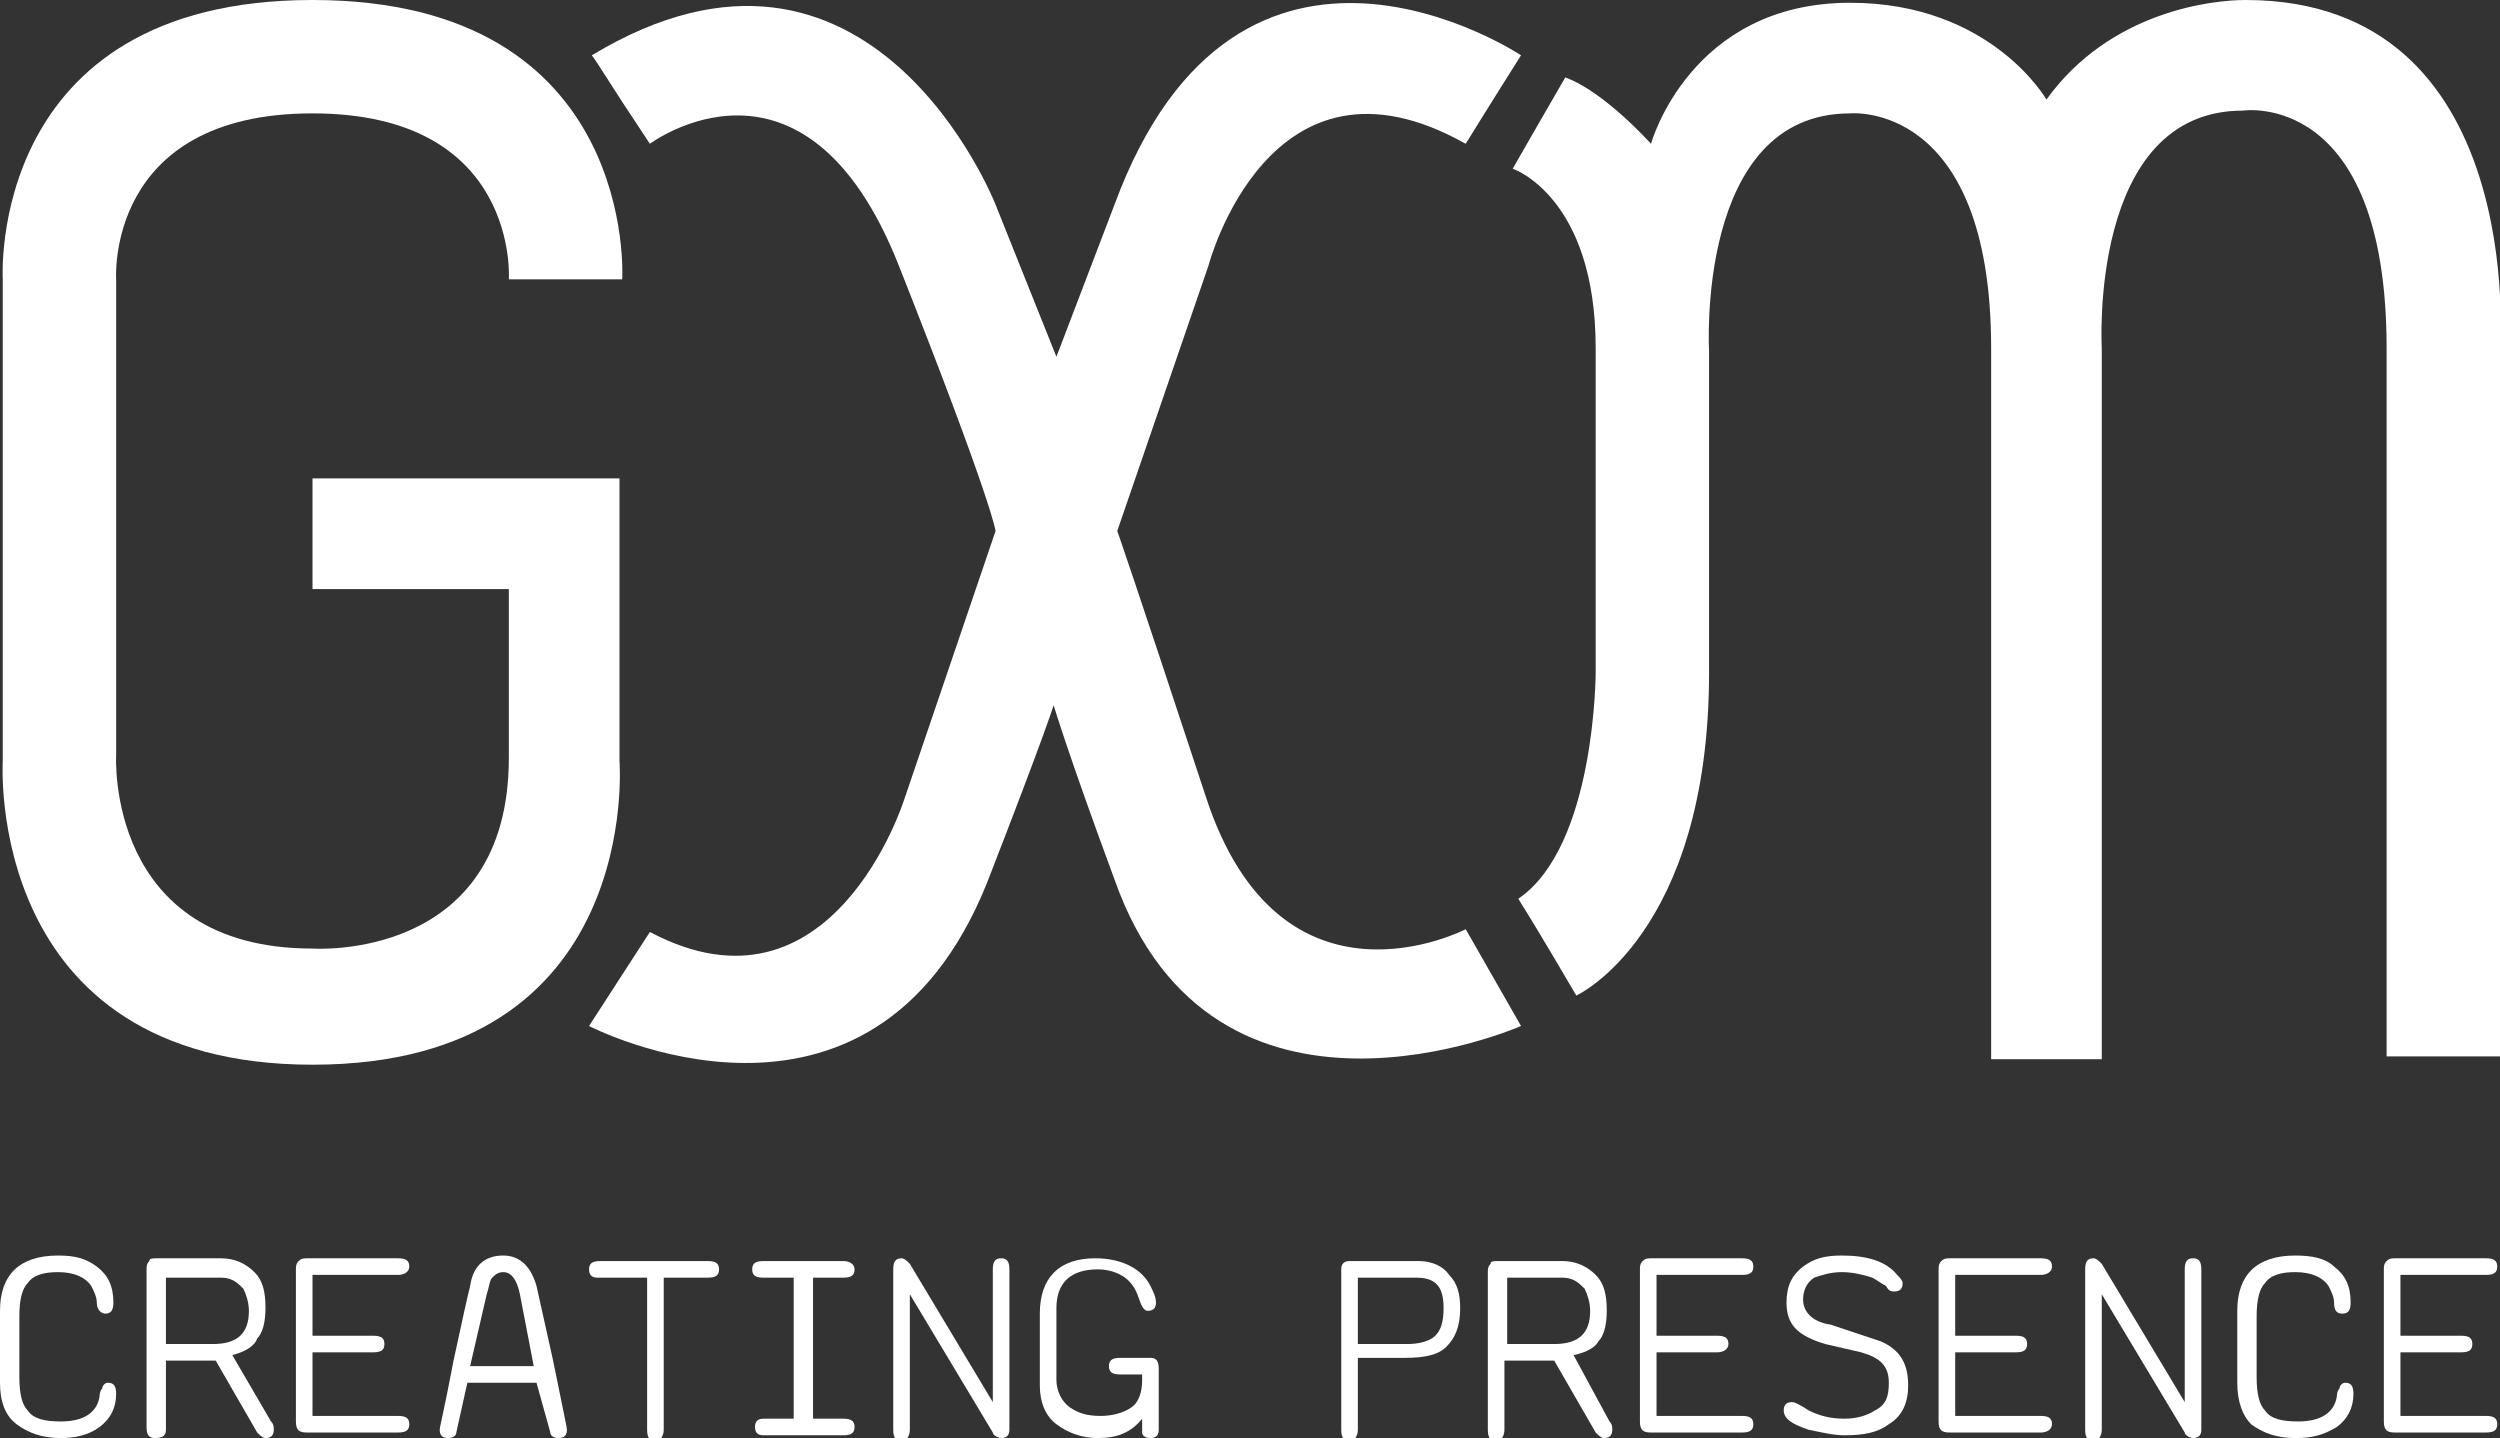<?xml version="1.0" encoding="utf-8"?>
<!-- Generator: Adobe Illustrator 18.0.0, SVG Export Plug-In . SVG Version: 6.00 Build 0)  -->
<!DOCTYPE svg PUBLIC "-//W3C//DTD SVG 1.1//EN" "http://www.w3.org/Graphics/SVG/1.1/DTD/svg11.dtd">
<svg version="1.1" id="Layer_1" xmlns="http://www.w3.org/2000/svg" xmlns:xlink="http://www.w3.org/1999/xlink" x="0px" y="0px"
	 viewBox="0 0 90.4 52" enable-background="new 0 0 90.4 52" xml:space="preserve">
<rect x="0" y="0" width="90.4" height="52" fill="#333333" stroke="none"/>
<g>
	<path id="G_3_" fill="#FFFFFF" d="M22.5,10.1h-4.1c0,0,0.4-6-7.1-6c-7.5,0-7.1,6-7.1,6v17.2c0,0-0.4,7,7.1,7c0,0,7.1,0.5,7.1-6.9
		c0-5.1,0-6.1,0-6.1h-7.1v-4h11.1v10.2c0,0,0.9,11-11.1,11c-11.9,0-11.2-11-11.2-11V10.1C0.1,10.1-0.5,0,11.3,0
		C23.1,0,22.5,10.1,22.5,10.1z"/>
	<path id="X_3_" fill="#FFFFFF" d="M55,37.1l-2-3.5c0,0-6.7,3.5-9.4-4.8c-2.7-8.2-3.2-9.6-3.2-9.6l3.3-9.6c0,0,2.2-8.4,9.3-4.4
		C53.8,3.9,55,2,55,2S44.8-4.8,40.3,7.4l-2.1,5.5L36,7.4c0,0-4.5-11.5-14.6-5.4c0.3,0.4,0.5,0.8,2.1,3.2c0,0,5.6-4.2,9,4.4
		c3.4,8.6,3.5,9.6,3.5,9.6l-3.3,9.7c0,0-2.6,8.3-9.2,4.8l-2.2,3.4c0,0,10.2,5.3,14.4-5.2c2.1-5.4,2.4-6.4,2.4-6.4s0.5,1.7,2.2,6.3
		C43.9,42,55,37.1,55,37.1z"/>
	<path id="M_3_" fill="#FFFFFF" d="M86.3,38.2h4.1V12.6c0,0,1-12.6-9.2-12.6C80,0,76.3,0.4,74,3.6c0,0-2-3.5-7.1-3.5
		c-5.8,0-7.2,5.1-7.2,5.1S58,3.3,56.6,2.8c-0.7,1.2-1.9,3.3-1.9,3.3s3,1,3,6.5c0,5.6,0,11.7,0,11.7s0,6.3-2.8,8.2
		c0.7,1.1,2.1,3.5,2.1,3.5s4.8-2.2,4.8-11.7c0-8.8,0-11.6,0-11.6s-0.5-8.6,5.1-8.6c0,0,5.1-0.5,5.1,8.5c0,9.9,0,25.7,0,25.7H76V12.6
		c0,0-0.5-8.6,5.1-8.6c0,0,5.2-0.8,5.2,8.6C86.3,22.4,86.3,38.2,86.3,38.2z"/>
	<g>
		<path fill="#FFFFFF" d="M0,50v-2.6c0-1.3,0.7-2,2.1-2c0.6,0,1,0.1,1.4,0.4c0.4,0.3,0.6,0.7,0.6,1.3c0,0.3-0.1,0.4-0.3,0.4
			c-0.1,0-0.3-0.1-0.3-0.4c0-0.2-0.1-0.4-0.2-0.6c-0.2-0.3-0.6-0.5-1.2-0.5c-0.5,0-0.9,0.1-1.1,0.4c-0.2,0.2-0.3,0.6-0.3,1.2v2.2
			c0,0.6,0.1,1,0.3,1.2c0.2,0.3,0.6,0.4,1.2,0.4c0.8,0,1.3-0.3,1.4-0.9c0-0.2,0.1-0.3,0.1-0.3c0-0.1,0.1-0.2,0.2-0.2
			c0.2,0,0.3,0.1,0.3,0.4c0,0.5-0.2,0.9-0.6,1.2C3.2,51.9,2.7,52,2.2,52c-0.7,0-1.2-0.2-1.6-0.5C0.2,51.2,0,50.7,0,50z"/>
		<path fill="#FFFFFF" d="M8.4,49l1.4,2.4c0.1,0.1,0.1,0.2,0.1,0.3c0,0.2-0.1,0.3-0.3,0.3c-0.1,0-0.2-0.1-0.3-0.2l-1.5-2.6H6v2.5
			C6,51.9,5.9,52,5.6,52c-0.2,0-0.3-0.1-0.3-0.4v-5.7c0-0.1,0-0.2,0.1-0.3c0-0.1,0.1-0.1,0.3-0.1H8c0.5,0,0.9,0.2,1.2,0.5
			c0.3,0.3,0.4,0.7,0.4,1.3c0,0.5-0.1,0.9-0.3,1.1C9.2,48.7,8.8,48.9,8.4,49z M6,48.6h1.7c0.9,0,1.3-0.4,1.3-1.2
			c0-0.3-0.1-0.6-0.2-0.8c-0.2-0.2-0.4-0.4-0.8-0.4H6V48.6z"/>
		<path fill="#FFFFFF" d="M11.3,46.2v2.1h2.2c0.3,0,0.4,0.1,0.4,0.3c0,0.2-0.1,0.3-0.4,0.3h-2.2v2.3h3.1c0.3,0,0.4,0.1,0.4,0.3
			c0,0.2-0.1,0.3-0.4,0.3h-3.3c-0.3,0-0.4-0.1-0.4-0.4v-5.5c0-0.1,0-0.2,0.1-0.3c0.1-0.1,0.2-0.1,0.3-0.1h3.3c0.3,0,0.4,0.1,0.4,0.3
			c0,0.2-0.2,0.3-0.4,0.3H11.3z"/>
		<path fill="#FFFFFF" d="M19.4,50h-2.5l-0.4,1.8c0,0.1-0.1,0.2-0.3,0.2c-0.2,0-0.3-0.1-0.3-0.3c0-0.1,0.2-0.9,0.5-2.5
			c0.3-1.4,0.5-2.3,0.6-2.7c0.1-0.7,0.5-1.1,1.2-1.1c0.6,0,1,0.4,1.2,1.1c0.2,0.9,0.4,1.8,0.6,2.7c0.3,1.5,0.5,2.4,0.5,2.5
			c0,0.2-0.1,0.3-0.3,0.3c-0.2,0-0.3-0.1-0.3-0.2L19.4,50z M17,49.4h2.3l-0.5-2.6c-0.1-0.5-0.3-0.8-0.6-0.8c-0.2,0-0.3,0.1-0.4,0.2
			c-0.1,0.1-0.1,0.3-0.2,0.6L17,49.4z"/>
		<path fill="#FFFFFF" d="M23.3,46.2h-1.7c-0.2,0-0.3-0.1-0.3-0.3c0-0.2,0.1-0.3,0.4-0.3h3.9c0.3,0,0.4,0.1,0.4,0.3
			c0,0.2-0.1,0.3-0.4,0.3h-1.6v5.5c0,0.2-0.1,0.4-0.3,0.4c-0.2,0-0.3-0.1-0.3-0.4V46.2z"/>
		<path fill="#FFFFFF" d="M28.7,51.3v-5.1h-1.1c-0.3,0-0.4-0.1-0.4-0.3c0-0.2,0.1-0.3,0.4-0.3h2.9c0.2,0,0.4,0.1,0.4,0.3
			c0,0.2-0.1,0.3-0.4,0.3h-1.1v5.1h1.1c0.3,0,0.4,0.1,0.4,0.3c0,0.2-0.1,0.3-0.4,0.3h-2.9c-0.2,0-0.3-0.1-0.3-0.3
			c0-0.2,0.1-0.3,0.3-0.3H28.7z"/>
		<path fill="#FFFFFF" d="M35.9,50.7v-4.8c0-0.3,0.1-0.4,0.3-0.4c0.2,0,0.3,0.1,0.3,0.4v5.8c0,0.2-0.1,0.3-0.3,0.3
			c-0.1,0-0.3-0.1-0.3-0.2l-3-5v4.9c0,0.2-0.1,0.4-0.3,0.4c-0.2,0-0.3-0.1-0.3-0.4v-5.8c0-0.3,0.1-0.4,0.3-0.4
			c0.1,0,0.2,0.1,0.3,0.2L35.9,50.7z"/>
		<path fill="#FFFFFF" d="M41.3,49.7h-0.8c-0.3,0-0.4-0.1-0.4-0.3c0-0.2,0.1-0.3,0.4-0.3h1.1c0.2,0,0.3,0.1,0.3,0.4v2.2
			c0,0.2-0.1,0.3-0.3,0.3c-0.2,0-0.3-0.1-0.3-0.2v-0.5c-0.4,0.5-0.9,0.7-1.6,0.7c-0.6,0-1.1-0.2-1.5-0.5c-0.4-0.3-0.6-0.8-0.6-1.4
			v-2.6c0-1.3,0.7-2,2-2c1,0,1.7,0.4,2,1c0.1,0.2,0.2,0.4,0.2,0.6c0,0.2-0.1,0.3-0.3,0.3c-0.1,0-0.2-0.1-0.3-0.4
			c-0.1-0.3-0.2-0.5-0.4-0.7c-0.2-0.2-0.6-0.4-1.1-0.4c-1,0-1.5,0.5-1.5,1.4v2.6c0,0.4,0.2,0.8,0.5,1c0.3,0.2,0.6,0.3,1.1,0.3
			c0.4,0,0.8-0.1,1.1-0.3c0.3-0.2,0.4-0.6,0.4-1V49.7z"/>
		<path fill="#FFFFFF" d="M49.1,49.2v2.5c0,0.2-0.1,0.4-0.3,0.4c-0.2,0-0.3-0.1-0.3-0.4v-5.8c0-0.2,0.1-0.3,0.3-0.3h2.5
			c0.5,0,0.9,0.2,1.1,0.5c0.3,0.3,0.4,0.7,0.4,1.2c0,0.7-0.2,1.1-0.5,1.4c-0.3,0.3-0.8,0.4-1.5,0.4H49.1z M49.1,48.6h1.8
			c0.4,0,0.8-0.1,1-0.3c0.2-0.2,0.3-0.5,0.3-1c0-0.8-0.3-1.1-1-1.1h-2.1V48.6z"/>
		<path fill="#FFFFFF" d="M56.9,49l1.3,2.4c0.1,0.1,0.1,0.2,0.1,0.3c0,0.2-0.1,0.3-0.3,0.3c-0.1,0-0.2-0.1-0.3-0.2l-1.5-2.6h-1.8
			v2.5c0,0.2-0.1,0.4-0.3,0.4s-0.3-0.1-0.3-0.4v-5.7c0-0.1,0-0.2,0.1-0.3c0-0.1,0.1-0.1,0.3-0.1h2.3c0.5,0,0.9,0.2,1.2,0.5
			c0.3,0.3,0.4,0.7,0.4,1.3c0,0.5-0.1,0.9-0.3,1.1C57.7,48.7,57.4,48.9,56.9,49z M54.5,48.6h1.7c0.9,0,1.3-0.4,1.3-1.2
			c0-0.3-0.1-0.6-0.2-0.8c-0.2-0.2-0.4-0.4-0.8-0.4h-2V48.6z"/>
		<path fill="#FFFFFF" d="M59.9,46.2v2.1h2.2c0.3,0,0.4,0.1,0.4,0.3c0,0.2-0.2,0.3-0.4,0.3h-2.2v2.3H63c0.3,0,0.4,0.1,0.4,0.3
			c0,0.2-0.1,0.3-0.4,0.3h-3.3c-0.3,0-0.4-0.1-0.4-0.4v-5.5c0-0.1,0-0.2,0.1-0.3c0.1-0.1,0.2-0.1,0.3-0.1H63c0.3,0,0.4,0.1,0.4,0.3
			c0,0.2-0.1,0.3-0.4,0.3H59.9z"/>
		<path fill="#FFFFFF" d="M64.6,47.1c0-0.6,0.2-1,0.6-1.3c0.4-0.3,0.8-0.4,1.4-0.4c0.9,0,1.6,0.2,2,0.7c0.1,0.1,0.2,0.2,0.2,0.3
			c0,0.2-0.1,0.3-0.3,0.3c-0.1,0-0.2,0-0.3-0.2c-0.2-0.1-0.3-0.2-0.5-0.3c-0.3-0.1-0.7-0.2-1.1-0.2c-0.4,0-0.7,0.1-1,0.2
			c-0.3,0.2-0.4,0.5-0.4,0.8c0,0.4,0.3,0.8,1,0.9l1.8,0.6c0.7,0.3,1,0.8,1,1.6c0,0.6-0.2,1.1-0.7,1.4c-0.4,0.3-0.9,0.4-1.6,0.4
			c-0.4,0-0.8-0.1-1.3-0.2c-0.6-0.2-0.9-0.4-0.9-0.7c0-0.2,0.1-0.3,0.3-0.3c0.1,0,0.3,0.1,0.6,0.3c0.4,0.2,0.8,0.3,1.3,0.3
			c0.4,0,0.8-0.1,1.1-0.3c0.4-0.2,0.5-0.5,0.5-1c0-0.6-0.3-0.9-1-1.1L66,48.6C65,48.3,64.6,47.9,64.6,47.1z"/>
		<path fill="#FFFFFF" d="M70.7,46.2v2.1h2.2c0.3,0,0.4,0.1,0.4,0.3c0,0.2-0.1,0.3-0.4,0.3h-2.2v2.3h3.1c0.3,0,0.4,0.1,0.4,0.3
			c0,0.2-0.2,0.3-0.4,0.3h-3.3c-0.3,0-0.4-0.1-0.4-0.4v-5.5c0-0.1,0-0.2,0.1-0.3c0.1-0.1,0.2-0.1,0.3-0.1h3.3c0.3,0,0.4,0.1,0.4,0.3
			c0,0.2-0.2,0.3-0.4,0.3H70.7z"/>
		<path fill="#FFFFFF" d="M79,50.7v-4.8c0-0.3,0.1-0.4,0.3-0.4c0.2,0,0.3,0.1,0.3,0.4v5.8c0,0.2-0.1,0.3-0.3,0.3
			c-0.1,0-0.3-0.1-0.3-0.2l-3-5v4.9c0,0.2-0.1,0.4-0.3,0.4c-0.2,0-0.3-0.1-0.3-0.4v-5.8c0-0.3,0.1-0.4,0.3-0.4
			c0.1,0,0.2,0.1,0.3,0.2L79,50.7z"/>
		<path fill="#FFFFFF" d="M80.9,50v-2.6c0-1.3,0.7-2,2.1-2c0.6,0,1.1,0.1,1.4,0.4c0.4,0.3,0.6,0.7,0.6,1.3c0,0.3-0.1,0.4-0.3,0.4
			c-0.2,0-0.3-0.1-0.3-0.4c0-0.2-0.1-0.4-0.2-0.6c-0.2-0.3-0.6-0.5-1.2-0.5c-0.5,0-0.9,0.1-1.1,0.4c-0.2,0.2-0.3,0.6-0.3,1.2v2.2
			c0,0.6,0.1,1,0.3,1.2c0.2,0.3,0.6,0.4,1.2,0.4c0.8,0,1.3-0.3,1.4-0.9c0-0.2,0.1-0.3,0.1-0.3c0-0.1,0.1-0.2,0.2-0.2
			c0.2,0,0.3,0.1,0.3,0.4c0,0.5-0.2,0.9-0.6,1.2C84,51.9,83.6,52,83,52c-0.7,0-1.2-0.2-1.6-0.5C81.1,51.2,80.9,50.7,80.9,50z"/>
		<path fill="#FFFFFF" d="M86.8,46.2v2.1H89c0.3,0,0.4,0.1,0.4,0.3c0,0.2-0.1,0.3-0.4,0.3h-2.2v2.3h3.1c0.3,0,0.4,0.1,0.4,0.3
			c0,0.2-0.1,0.3-0.4,0.3h-3.3c-0.3,0-0.4-0.1-0.4-0.4v-5.5c0-0.1,0-0.2,0.1-0.3c0.1-0.1,0.2-0.1,0.3-0.1h3.3c0.3,0,0.4,0.1,0.4,0.3
			c0,0.2-0.1,0.3-0.4,0.3H86.8z"/>
	</g>
</g>
</svg>
